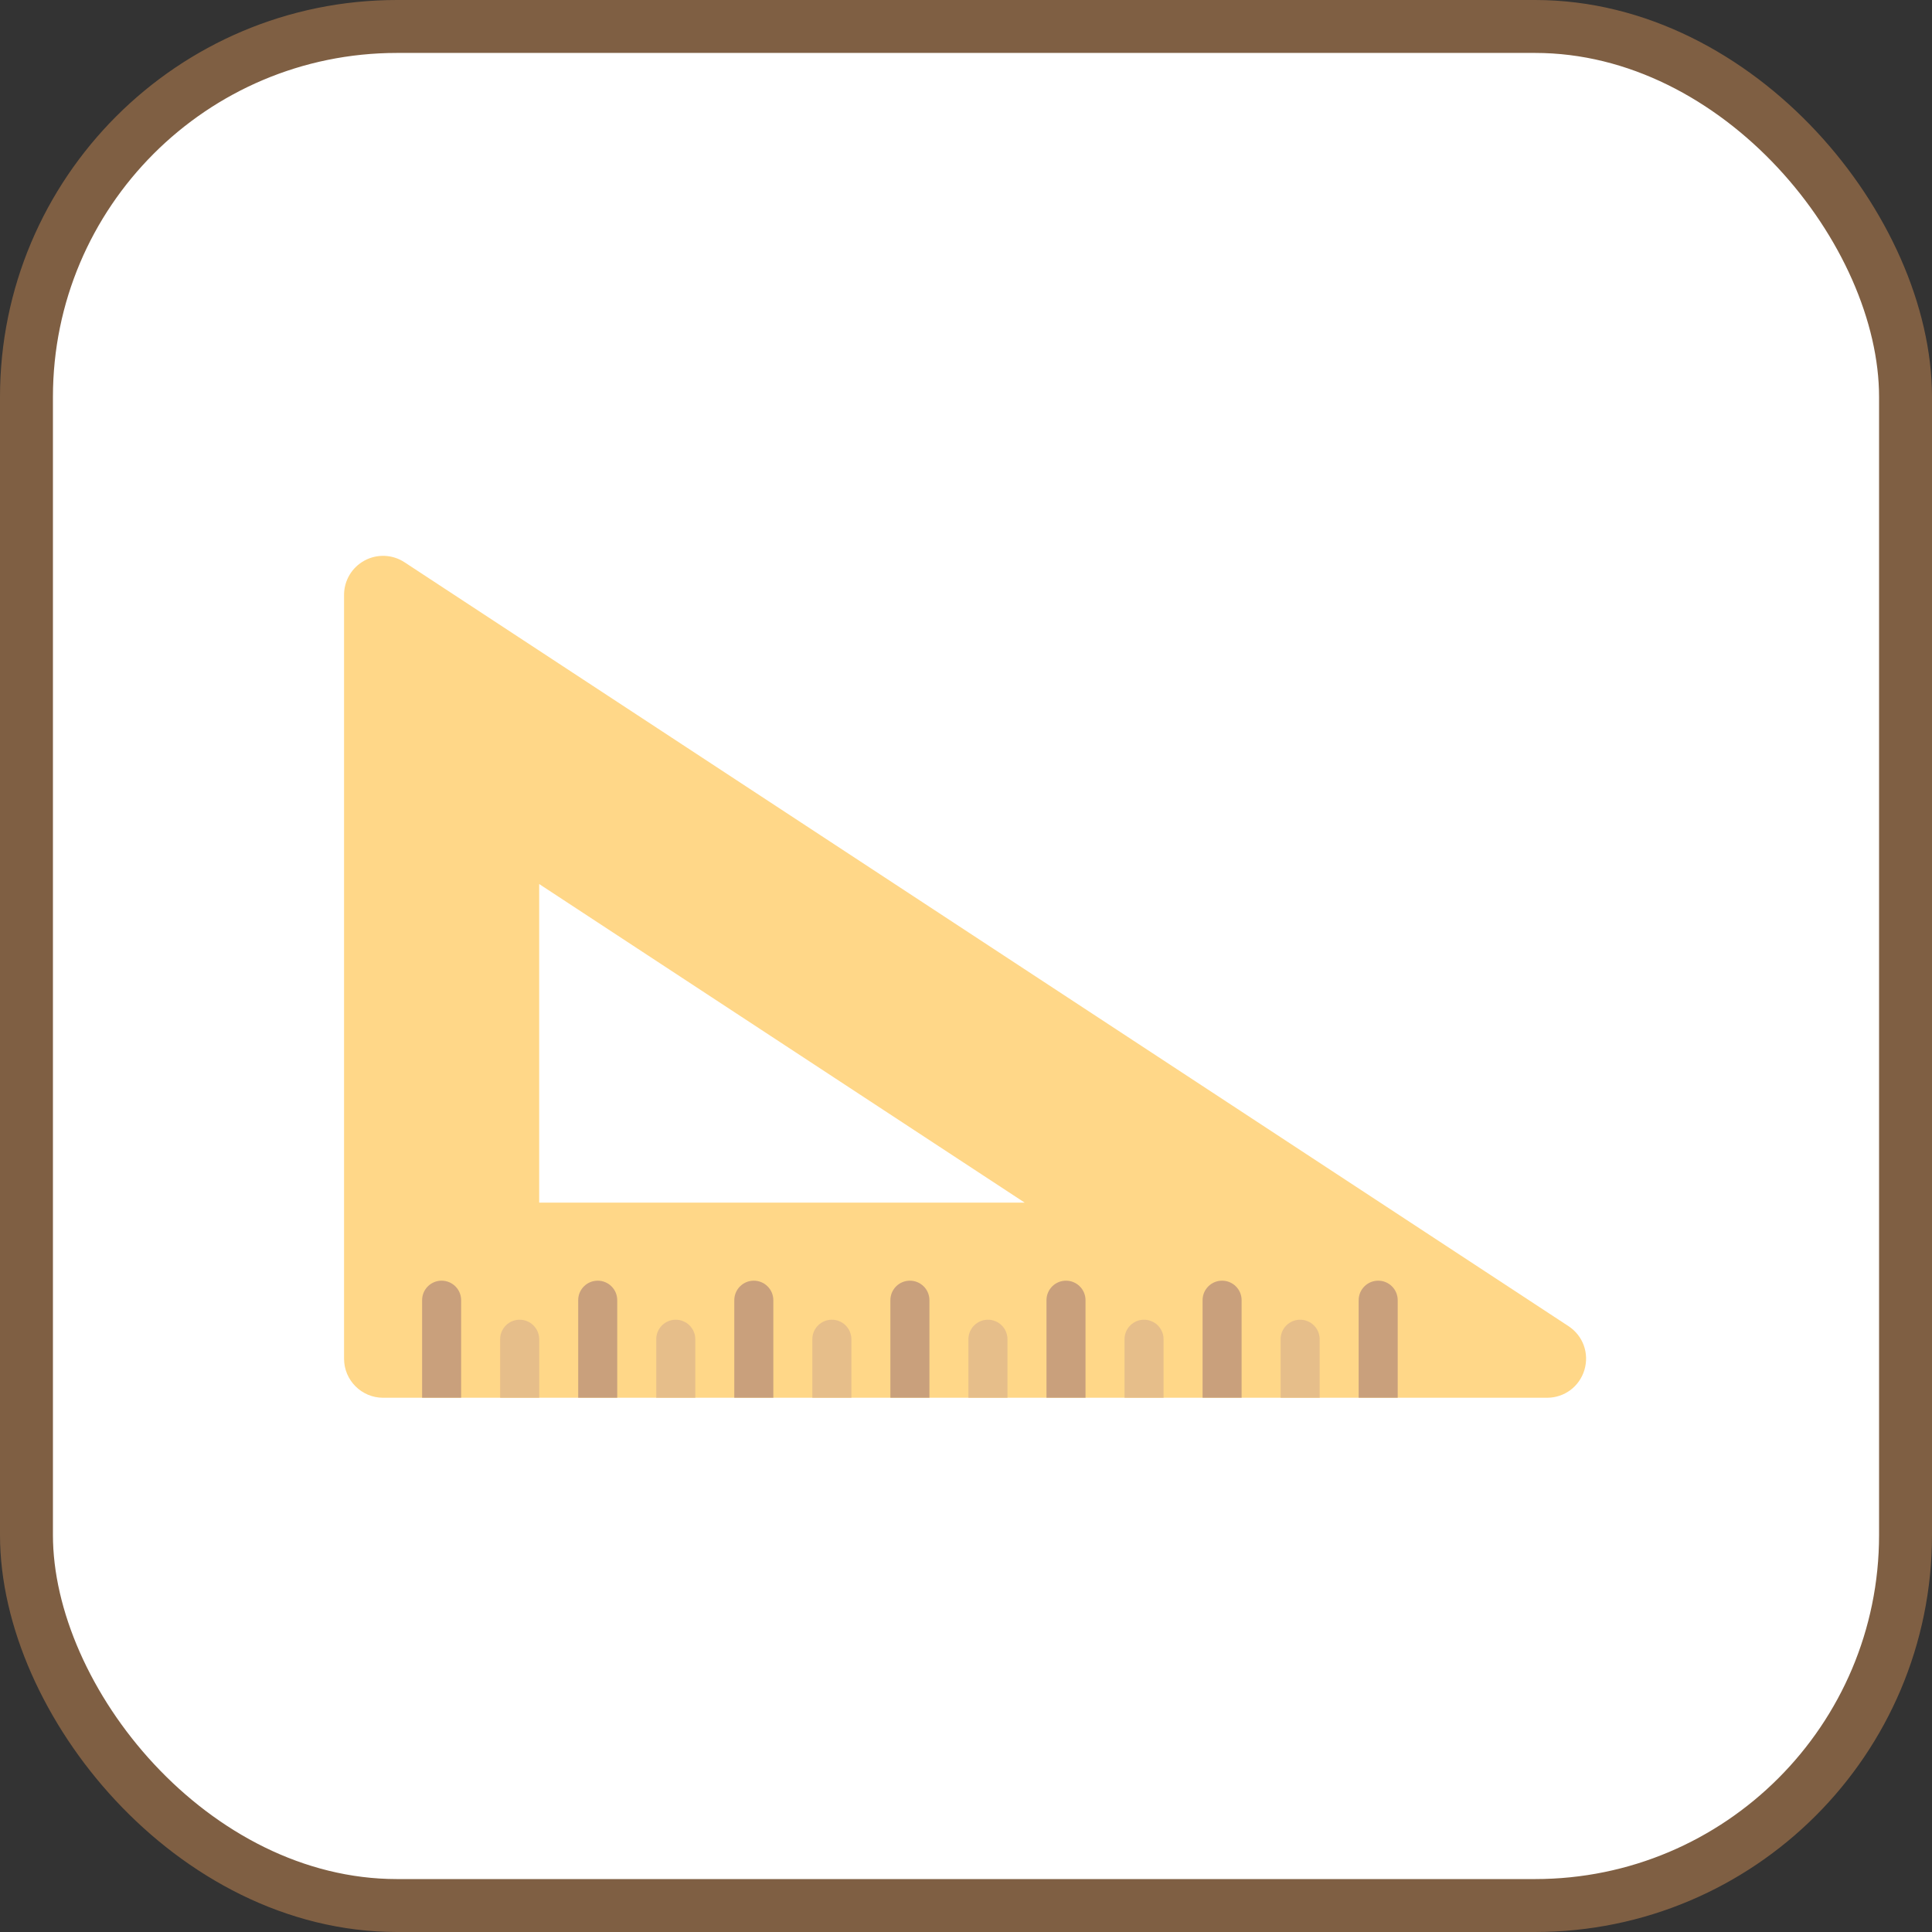 <?xml version="1.0" encoding="UTF-8"?>
<!-- Uploaded to: SVG Repo, www.svgrepo.com, Generator: SVG Repo Mixer Tools -->
<svg width="800px" height="800px" viewBox="0 0 73 73" version="1.1" xmlns="http://www.w3.org/2000/svg" xmlns:xlink="http://www.w3.org/1999/xlink">
    
    <rect x="0" y="0" width="73" height="73" fill="#333333" stroke="none"/>
    
    <title>fundamentals/css/media-queries</title>
    <desc>Created with Sketch.</desc>
    <defs>
</defs>
    <g id="fundamentals/css/media-queries" stroke="none" stroke-width="1" fill="none" fill-rule="evenodd">
        <g id="container" transform="translate(2, 2)" fill="#FFFFFF" fill-rule="nonzero" stroke="#7F5F43" stroke-width="2">
            <rect id="mask" x="-1" y="-1" width="71" height="71" rx="14">
</rect>
        </g>
        <g id="set-square" transform="translate(13, 21)" fill-rule="nonzero">
            <path d="M46.263,29.107 L2.283,0.244 C1.829,-0.054 1.251,-0.078 0.774,0.18 C0.297,0.438 0,0.935 0,1.478 L0,30.339 C0,31.153 0.662,31.814 1.475,31.814 L45.454,31.814 C46.111,31.814 46.679,31.391 46.867,30.762 C47.055,30.132 46.813,29.467 46.263,29.107 Z M25.717,24.441 L7.373,24.441 L7.373,12.403 L25.717,24.441 Z" id="Shape" fill="#FFD788">
</path>
            <path d="M24.329,28.865 C23.922,28.865 23.592,29.195 23.592,29.602 L23.592,31.814 L25.067,31.814 L25.067,29.602 C25.067,29.195 24.737,28.865 24.329,28.865 Z" id="Shape" fill="#E6BE8A">
</path>
            <path d="M27.278,27.39 C26.871,27.39 26.541,27.72 26.541,28.127 L26.541,31.814 L28.016,31.814 L28.016,28.127 C28.016,27.72 27.686,27.39 27.278,27.39 Z" id="Shape" fill="#C9A07C">
</path>
            <path d="M13.271,31.814 L13.271,29.602 C13.271,29.195 12.941,28.865 12.533,28.865 C12.126,28.865 11.796,29.195 11.796,29.602 L11.796,31.814 L13.271,31.814 Z" id="Shape" fill="#E6BE8A">
</path>
            <path d="M36.125,28.865 C35.718,28.865 35.388,29.195 35.388,29.602 L35.388,31.814 L36.863,31.814 L36.863,29.602 C36.863,29.195 36.533,28.865 36.125,28.865 Z" id="Shape" fill="#E6BE8A">
</path>
            <path d="M33.176,27.39 C32.769,27.39 32.439,27.72 32.439,28.127 L32.439,31.814 L33.914,31.814 L33.914,28.127 C33.914,27.72 33.584,27.39 33.176,27.39 Z" id="Shape" fill="#C9A07C">
</path>
            <path d="M30.227,28.865 C29.82,28.865 29.49,29.195 29.49,29.602 L29.49,31.814 L30.965,31.814 L30.965,29.602 C30.965,29.195 30.635,28.865 30.227,28.865 Z" id="Shape" fill="#E6BE8A">
</path>
            <path d="M19.169,29.602 C19.169,29.195 18.839,28.865 18.431,28.865 C18.024,28.865 17.694,29.195 17.694,29.602 L17.694,31.814 L19.169,31.814 L19.169,29.602 Z" id="Shape" fill="#E6BE8A">
</path>
            <path d="M3.686,27.39 C3.279,27.39 2.949,27.72 2.949,28.127 L2.949,31.814 L4.424,31.814 L4.424,28.127 C4.424,27.72 4.094,27.39 3.686,27.39 Z" id="Shape" fill="#C9A07C">
</path>
            <path d="M6.635,28.865 C6.228,28.865 5.898,29.195 5.898,29.602 L5.898,31.814 L7.373,31.814 L7.373,29.602 C7.373,29.195 7.043,28.865 6.635,28.865 Z" id="Shape" fill="#E6BE8A">
</path>
            <path d="M16.22,28.127 C16.22,27.72 15.89,27.39 15.482,27.39 C15.075,27.39 14.745,27.72 14.745,28.127 L14.745,31.814 L16.22,31.814 L16.22,28.127 Z" id="Shape" fill="#C9A07C">
</path>
            <path d="M39.075,27.39 C38.667,27.39 38.337,27.72 38.337,28.127 L38.337,31.814 L39.812,31.814 L39.812,28.127 C39.812,27.72 39.482,27.39 39.075,27.39 Z" id="Shape" fill="#C9A07C">
</path>
            <path d="M22.118,28.127 C22.118,27.72 21.788,27.39 21.38,27.39 C20.973,27.39 20.643,27.72 20.643,28.127 L20.643,31.814 L22.118,31.814 L22.118,28.127 Z" id="Shape" fill="#C9A07C">
</path>
            <path d="M10.322,28.127 C10.322,27.72 9.992,27.39 9.584,27.39 C9.177,27.39 8.847,27.72 8.847,28.127 L8.847,31.814 L10.322,31.814 L10.322,28.127 Z" id="Shape" fill="#C9A07C">
</path>
        </g>
    </g>
</svg>
